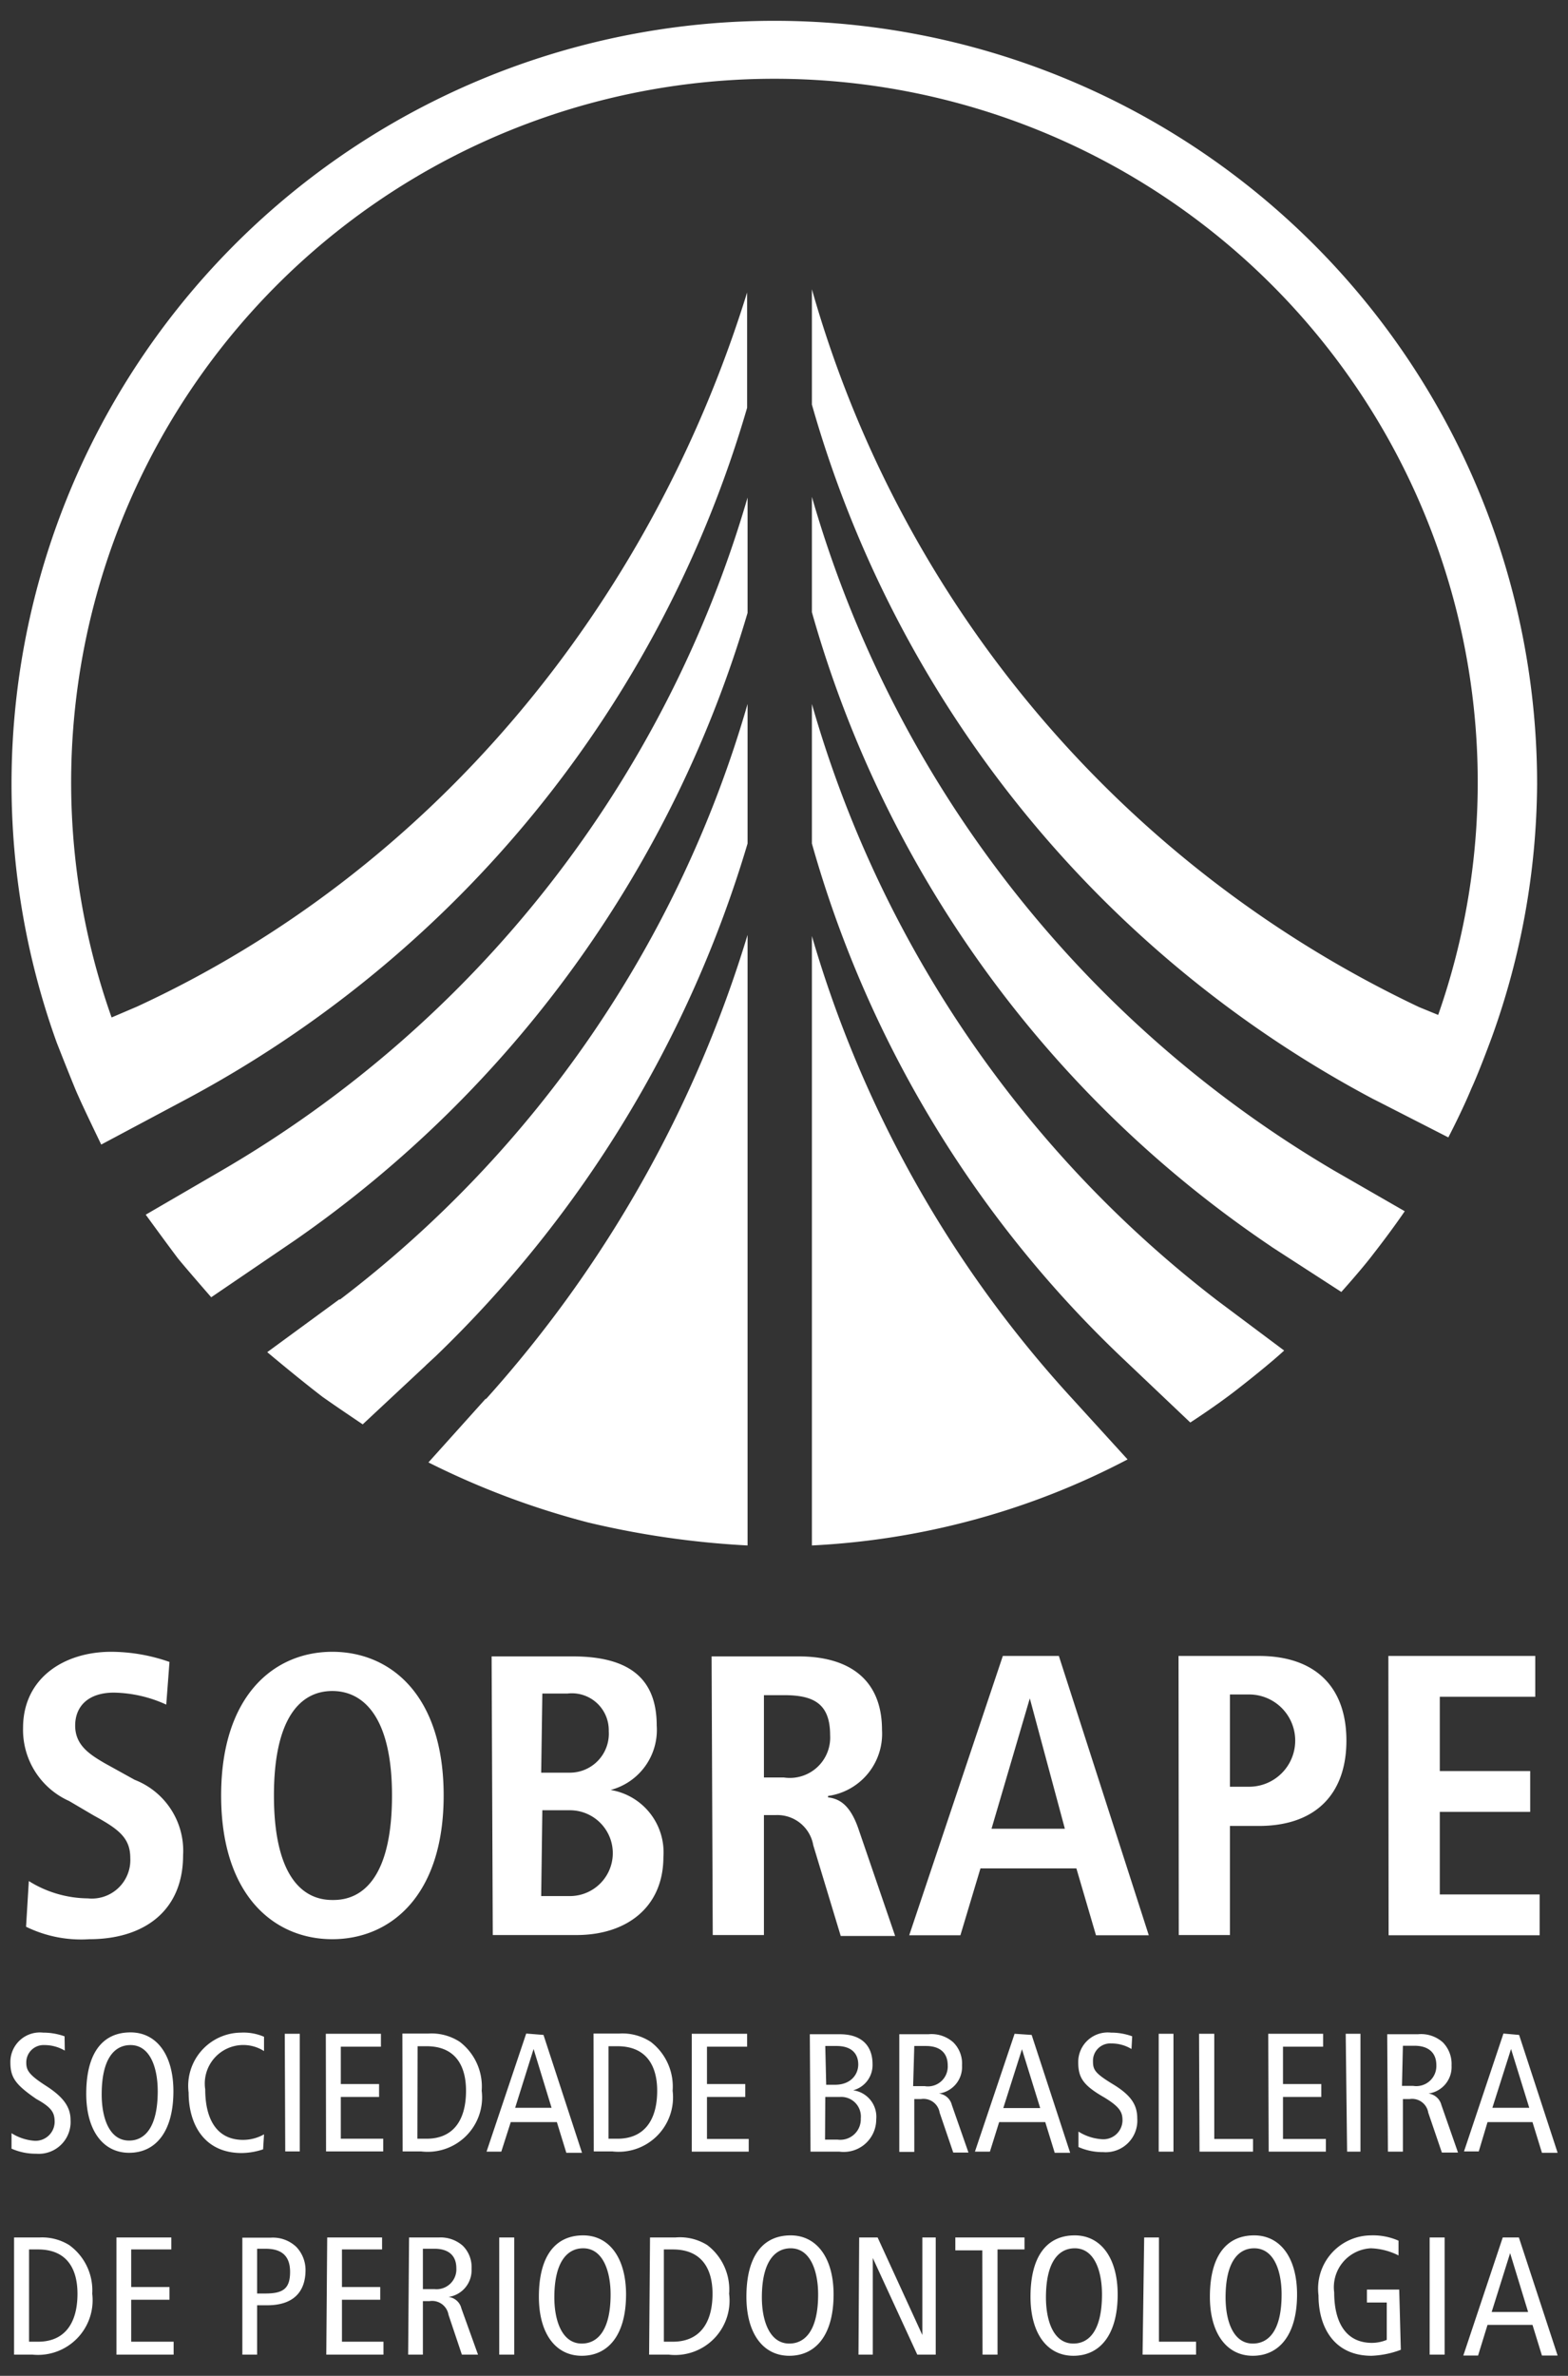 <svg id="Capa_1" data-name="Capa 1" xmlns="http://www.w3.org/2000/svg" viewBox="0 0 68 103"><rect x="0" y="0" width="68" height="103" fill="#333333" stroke="none"/><defs><style>.cls-1{fill:#fff;}</style></defs><path class="cls-1" d="M1.25,81.55a4.91,4.91,0,0,0,2.56.75,1.67,1.67,0,0,0,1.84-1.75c0-.87-.5-1.25-1.58-1.84L3,78.08a3.38,3.38,0,0,1-2-3.17c0-2.17,1.79-3.3,3.82-3.3a7.7,7.7,0,0,1,2.53.44L7.21,73.9a5.66,5.66,0,0,0-2.27-.52c-1.11,0-1.68.59-1.68,1.43s.61,1.24,1.28,1.63l1.3.72a3.3,3.3,0,0,1,2.1,3.27c0,2.46-1.75,3.64-4.06,3.64a5.43,5.43,0,0,1-2.75-.54Zm13.16-9.94c-2.51,0-4.82,1.88-4.82,6.23s2.31,6.23,4.82,6.23,4.83-1.87,4.83-6.23-2.31-6.23-4.83-6.23m0,10.76c-1.4,0-2.53-1.2-2.53-4.53s1.13-4.53,2.53-4.53S17,74.51,17,77.84s-1.13,4.53-2.54,4.53m6.91,1.52H25c2.16,0,3.77-1.19,3.77-3.39a2.74,2.74,0,0,0-2.29-2.9v0a2.69,2.69,0,0,0,2-2.79c0-2-1.14-3-3.64-3H21.32Zm2.15-10.47h1.09a1.6,1.6,0,0,1,1.79,1.63,1.69,1.69,0,0,1-1.73,1.8H23.47Zm0,5.06h1.16a1.86,1.86,0,1,1,.07,3.72H23.47Zm7.39,5.41h2.22v-5.2h.5A1.58,1.58,0,0,1,35.27,80l1.19,3.93h2.36l-1.58-4.61c-.38-1.13-.88-1.34-1.33-1.4v-.06A2.72,2.72,0,0,0,38.25,75c0-2.22-1.46-3.19-3.61-3.19H30.86Zm2.22-6.83V73.49H34c1.25,0,2,.34,2,1.73a1.75,1.75,0,0,1-2,1.84ZM47.53,83.9h2.29l-3.9-12.11H43.49L39.43,83.9h2.22L42.52,81h4.16ZM43,79.28l1.66-5.65h0l1.52,5.65Zm8.12,4.61h2.22V79.16h1.25c2.49,0,3.8-1.41,3.8-3.7s-1.31-3.67-3.8-3.67H51.11Zm2.22-6.43v-4h.83a2,2,0,1,1,0,4Zm6.88,6.44h6.55V82.13H62.44V78.55h3.92V76.78H62.44V73.56h4.14V71.79H60.21Zm-57.41,5a1.73,1.73,0,0,0-.88-.24.75.75,0,0,0-.79.77c0,.33.13.53.86,1s1.06.9,1.06,1.48a1.38,1.38,0,0,1-1.49,1.46,2.57,2.57,0,0,1-1.07-.22v-.67a2.16,2.16,0,0,0,1,.33A.83.83,0,0,0,2.37,92c0-.39-.1-.62-.79-1C.66,90.37.45,90.06.45,89.4a1.28,1.28,0,0,1,1.42-1.28,2.77,2.77,0,0,1,.93.16Zm2.85-.79c-1.21,0-1.92.89-1.92,2.66,0,1.58.72,2.56,1.86,2.56s1.92-.9,1.92-2.67c0-1.58-.73-2.55-1.86-2.55m-.06,4.69c-.87,0-1.19-1-1.19-2,0-1.58.57-2.14,1.25-2.14.86,0,1.18,1,1.18,2,0,1.58-.57,2.14-1.24,2.14m5.85-.27a1.84,1.84,0,0,1-.91.24c-1.12,0-1.64-.87-1.64-2.19a1.67,1.67,0,0,1,2.55-1.66V88.3a2.25,2.25,0,0,0-1-.18,2.31,2.31,0,0,0-2.27,2.6c0,1.38.68,2.62,2.3,2.62a3,3,0,0,0,.93-.16Zm.92.74H13V88.17h-.65Zm1.77,0h2.48v-.55H14.78V90.91h1.66v-.56H14.78V88.73h1.74v-.56H14.13Zm3.32,0h.8a2.36,2.36,0,0,0,2.63-2.63,2.44,2.44,0,0,0-.95-2.12,2.24,2.24,0,0,0-1.36-.36H17.45Zm.65-4.56h.39c1.26,0,1.71.86,1.71,1.93,0,1.31-.58,2.08-1.71,2.08H18.1Zm4.71-.55L21.1,93.28h.64L22.15,92h2l.41,1.33h.68l-1.67-5.11Zm-.48,3.22.8-2.55h0l.78,2.55Zm3.41,1.89h.8a2.36,2.36,0,0,0,2.62-2.63,2.44,2.44,0,0,0-.95-2.12,2.24,2.24,0,0,0-1.36-.36H25.74Zm.64-4.56h.39c1.26,0,1.72.86,1.72,1.93,0,1.31-.59,2.08-1.72,2.08h-.39ZM30,93.28h2.47v-.55H30.66V90.91h1.66v-.56H30.66V88.73H32.4v-.56H30Zm5.15,0H36.4a1.41,1.41,0,0,0,1.6-1.4,1.16,1.16,0,0,0-1-1.26v0a1.13,1.13,0,0,0,.84-1.13c0-.76-.43-1.3-1.42-1.3h-1.3Zm.64-4.58h.49c.68,0,.94.36.94.8s-.33.88-1,.88h-.39Zm0,2.21h.63a.85.85,0,0,1,.91.93.89.89,0,0,1-1,.92h-.55ZM39,93.29h.65V91h.29a.71.71,0,0,1,.81.59l.59,1.73H42l-.72-2.06a.66.66,0,0,0-.56-.5h0a1.16,1.16,0,0,0,1-1.22,1.29,1.29,0,0,0-.38-1,1.42,1.42,0,0,0-1.08-.35H39Zm.65-4.59h.51c.57,0,.94.27.94.84a.86.86,0,0,1-1,.9h-.5ZM44,88.17l-1.72,5.11h.65L43.33,92h2l.41,1.33h.67l-1.67-5.11Zm-.49,3.22.81-2.55h0l.79,2.55Zm5.59-3.11a2.66,2.66,0,0,0-.92-.16,1.28,1.28,0,0,0-1.42,1.28c0,.66.2,1,1.13,1.53.69.42.79.65.79,1a.83.83,0,0,1-.91.81,2.16,2.16,0,0,1-1-.33v.67a2.57,2.57,0,0,0,1.07.22,1.37,1.37,0,0,0,1.48-1.46c0-.58-.26-1-1.05-1.48s-.87-.63-.87-1a.75.75,0,0,1,.8-.77,1.67,1.67,0,0,1,.87.24Zm1.15,5h.64V88.17h-.64Zm1.77,0h2.32v-.55H52.66V88.17H52Zm3,0h2.48v-.55H55.64V90.91H57.3v-.56H55.64V88.73h1.74v-.56H55Zm3.4,0H59V88.17h-.64Zm1.77,0h.65V91h.29a.71.71,0,0,1,.81.59l.59,1.73h.7l-.72-2.06a.67.67,0,0,0-.56-.5h0a1.16,1.16,0,0,0,1-1.22,1.33,1.33,0,0,0-.38-1,1.42,1.42,0,0,0-1.08-.35H60.16Zm.65-4.59h.51c.56,0,.94.27.94.84a.87.87,0,0,1-1,.9h-.49Zm4.36-.53-1.71,5.11h.64L64.51,92h1.95l.41,1.33h.68l-1.67-5.11Zm-.48,3.22.81-2.55h0l.79,2.55ZM.61,102.08h.8A2.37,2.37,0,0,0,4,99.44a2.42,2.42,0,0,0-1-2.11A2.23,2.23,0,0,0,1.73,97H.61Zm.65-4.56h.39c1.26,0,1.71.85,1.71,1.92,0,1.31-.58,2.08-1.71,2.08H1.26Zm3.79,4.56H7.53v-.56H5.69V99.7H7.35v-.55H5.69V97.52H7.43V97H5.05Zm5.46,0h.64V99.94h.44c1.08,0,1.66-.53,1.66-1.53a1.45,1.45,0,0,0-.4-1,1.47,1.47,0,0,0-1.11-.4H10.51Zm.64-4.59h.37c.66,0,1.06.28,1.06,1s-.29.94-1.07.94h-.36Zm3,4.59h2.48v-.56H14.83V99.7h1.66v-.55H14.83V97.52h1.74V97H14.19Zm3.55,0h.64V99.76h.29a.72.72,0,0,1,.82.59l.58,1.73h.7l-.72-2a.65.65,0,0,0-.56-.5v0a1.17,1.17,0,0,0,1-1.22,1.3,1.3,0,0,0-.38-1A1.45,1.45,0,0,0,19.05,97H17.74Zm.64-4.59h.51c.57,0,.94.27.94.84a.86.86,0,0,1-.95.91h-.5Zm3.31,4.59h.65V97h-.65Zm3.64-5.17c-1.21,0-1.92.9-1.92,2.66,0,1.59.72,2.56,1.86,2.56s1.92-.89,1.92-2.66c0-1.58-.73-2.56-1.86-2.56m-.06,4.69c-.86,0-1.19-1-1.19-2,0-1.57.58-2.13,1.25-2.13.86,0,1.19,1,1.19,2,0,1.58-.58,2.13-1.25,2.13m2.92.48H29a2.36,2.36,0,0,0,2.62-2.64,2.42,2.42,0,0,0-.95-2.11A2.23,2.23,0,0,0,29.3,97H28.19Zm.64-4.56h.39c1.26,0,1.72.85,1.72,1.92,0,1.31-.59,2.08-1.72,2.08h-.39Zm5.5-.61c-1.21,0-1.92.9-1.92,2.66,0,1.59.72,2.56,1.86,2.56s1.92-.89,1.92-2.66c0-1.58-.73-2.56-1.86-2.56m-.06,4.69c-.86,0-1.19-1-1.19-2,0-1.57.58-2.13,1.25-2.13.86,0,1.19,1,1.19,2,0,1.58-.58,2.13-1.25,2.13m3,.48h.62V97.89h0l1.93,4.19h.8V97H40v4.23h0L38.06,97h-.8Zm5.38,0h.65V97.52h1.17V97h-3v.56h1.17Zm4-5.17c-1.21,0-1.92.9-1.92,2.66,0,1.59.72,2.56,1.86,2.56s1.92-.89,1.92-2.66c0-1.58-.73-2.56-1.86-2.56m-.06,4.69c-.87,0-1.19-1-1.19-2,0-1.57.57-2.13,1.25-2.13.86,0,1.18,1,1.18,2,0,1.58-.57,2.13-1.24,2.13m3,.48h2.32v-.56H50.26V97h-.64Zm4.84-5.17c-1.21,0-1.92.9-1.92,2.66,0,1.59.73,2.56,1.86,2.56s1.92-.89,1.92-2.66c0-1.58-.72-2.56-1.86-2.56m-.06,4.69c-.86,0-1.18-1-1.18-2,0-1.57.57-2.13,1.24-2.13.87,0,1.19,1,1.19,2,0,1.58-.57,2.13-1.25,2.13m6.35-2.34H59.28v.56h.86v1.62a1.7,1.7,0,0,1-.64.13c-1.12,0-1.64-.87-1.64-2.19a1.69,1.69,0,0,1,1.59-1.91,2.85,2.85,0,0,1,1.2.31v-.64a2.74,2.74,0,0,0-1.2-.23,2.31,2.31,0,0,0-2.27,2.6c0,1.39.68,2.62,2.3,2.62a4,4,0,0,0,1.27-.26ZM62,102.08h.65V97H62ZM65.17,97l-1.71,5.12h.64l.41-1.33h1.95l.41,1.33h.68L65.87,97Zm-.48,3.23.8-2.55h0l.78,2.55ZM21.07,60.66A53.12,53.12,0,0,0,32.42,40.53V67a38.34,38.34,0,0,1-6.93-1,35,35,0,0,1-6.91-2.6l2.49-2.77h0m-6.34-4.31-3.14,2.3s1.33,1.12,2.4,1.94c.65.46,1.74,1.19,1.74,1.19l2.7-2.52h0l.07-.07.39-.36h0A51,51,0,0,0,32.42,36.57V30.52A49.78,49.78,0,0,1,14.73,56.35M9.57,50.77,6.32,52.66s.85,1.17,1.4,1.9c.35.43,1.44,1.68,1.44,1.68l3.63-2.47h0A50.42,50.42,0,0,0,32.42,26.57v-5A49.88,49.88,0,0,1,9.57,50.77m36.88,9.81a50.51,50.51,0,0,1-11.24-20V67a33,33,0,0,0,6.94-1.09,32.67,32.67,0,0,0,6.75-2.64Zm6.34-4.2A49.84,49.84,0,0,1,35.21,30.52v6.05A49.12,49.12,0,0,0,48.68,58.88h0l2.94,2.79s1.1-.71,2-1.41c1.49-1.16,2.07-1.71,2.07-1.71Zm5.07-5.63A49.85,49.85,0,0,1,35.21,21.54v5A49.27,49.27,0,0,0,55.07,54h0l.1.07,0,0h0l3,1.94s.9-1,1.39-1.65c.85-1.09,1.36-1.85,1.36-1.85ZM66.66,34a33.08,33.08,0,1,0-64.2,11.2h0l.24.61c.13.33.26.65.4,1h0c.11.27.21.52.29.69.22.51,1,2.12,1,2.12l3.64-1.94h0a49.74,49.74,0,0,0,24.37-30v-5C28.15,26.4,18.63,37.78,5.94,43.64l-1.1.47A30.5,30.5,0,1,1,62.37,44l-.83-.34A49.31,49.31,0,0,1,35.21,12.54v5a49.34,49.34,0,0,0,24.33,30.1h0l.16.08,0,0h0l3.11,1.59s.6-1.15,1-2.12c.36-.78.9-2.26.9-2.26h0A32.81,32.81,0,0,0,66.66,34Z"/></svg>